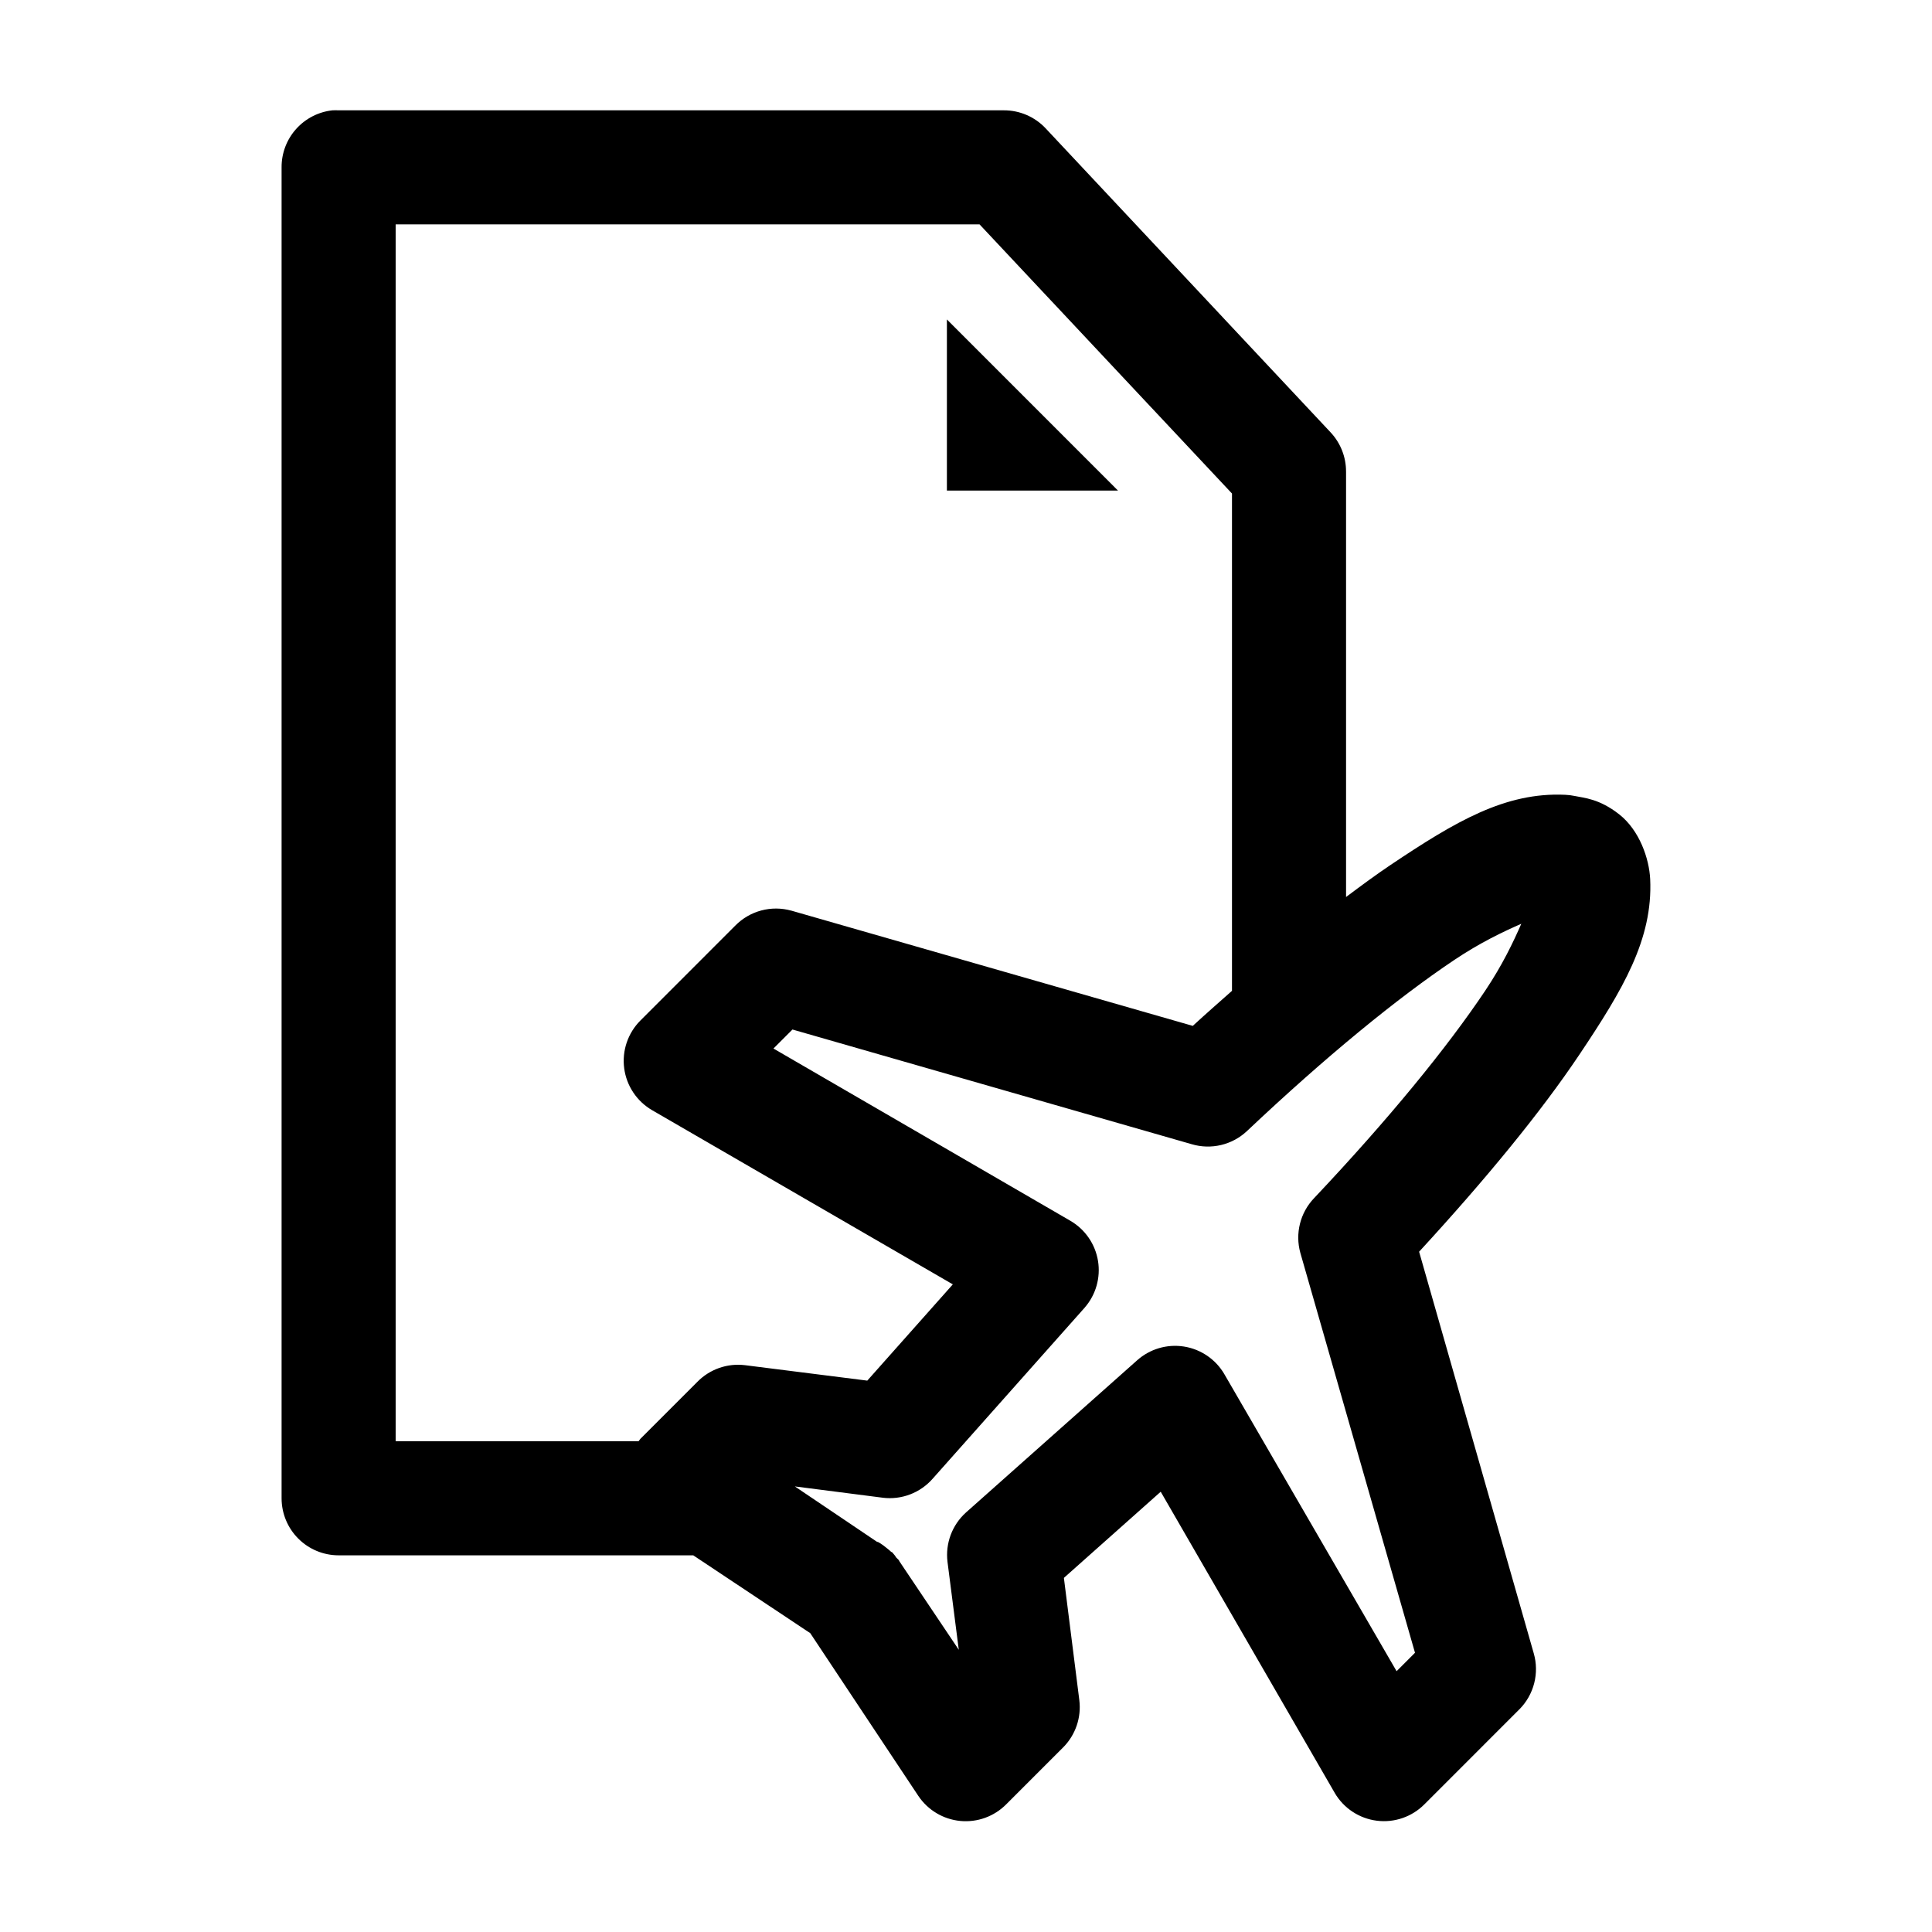 <?xml version="1.0" encoding="UTF-8"?>
<!-- Uploaded to: ICON Repo, www.svgrepo.com, Generator: ICON Repo Mixer Tools -->
<svg fill="#000000" width="800px" height="800px" version="1.1" viewBox="144 144 512 512" xmlns="http://www.w3.org/2000/svg">
 <path d="m232.16 173.23c-3.727 0.391-7.18 2.156-9.68 4.949-2.504 2.793-3.879 6.418-3.856 10.168v352.71c0 4.008 1.59 7.856 4.426 10.688 2.832 2.836 6.676 4.43 10.684 4.43h93.98l31.012 20.629 28.652 43.145v-0.004c2.527 3.766 6.609 6.199 11.125 6.629 4.516 0.426 8.984-1.199 12.172-4.426l15.113-15.117v0.004c3.238-3.281 4.805-7.863 4.25-12.441l-4.094-32.438 25.66-22.832 46.125 79.832v0.004c2.371 4.047 6.492 6.762 11.148 7.348 4.652 0.586 9.316-1.023 12.621-4.359l25.188-25.195v0.004c1.887-1.91 3.231-4.289 3.894-6.887 0.664-2.602 0.625-5.336-0.117-7.914l-30.383-106.44c17.543-19.07 32.215-36.91 42.504-52.277 11.52-17.207 19.469-30.543 18.734-46.449-0.266-5.477-2.844-12.953-8.188-17.164-5.344-4.211-9.426-4.367-11.805-4.883-0.832-0.176-1.672-0.281-2.519-0.316-15.902-0.738-29.078 7.059-46.281 18.582-3.793 2.543-7.731 5.449-11.805 8.504v-112.74h-0.004c0.012-3.859-1.453-7.578-4.094-10.395l-75.559-80.617c-2.867-3.027-6.856-4.738-11.02-4.727h-176.31c-0.523-0.027-1.047-0.027-1.574 0zm16.688 30.23h154.74l66.902 71.328v131.79c-3.426 3.035-6.875 6.055-10.391 9.289l-106.41-30.547v0.008c-2.59-0.723-5.332-0.738-7.934-0.047-2.602 0.691-4.969 2.066-6.863 3.981l-25.188 25.195c-3.316 3.324-4.902 8.004-4.285 12.664 0.617 4.656 3.367 8.766 7.434 11.113l79.656 46.137-22.668 25.508-32.43-4.094c-4.652-0.566-9.305 1.062-12.594 4.406l-15.113 15.117c-0.16 0.207-0.32 0.414-0.469 0.629h-64.383v-322.48zm146.09 25.195v45.348h45.336zm152.23 160.14c-2.156 4.918-4.992 10.91-9.602 17.793-10.117 15.109-25.625 34.07-45.336 54.953h-0.004c-3.672 3.856-5.047 9.359-3.621 14.488l30.383 105.97-4.879 4.883-45.652-78.73v-0.004c-2.293-3.922-6.227-6.602-10.711-7.305-4.488-0.703-9.051 0.652-12.43 3.684l-45.336 40.309c-3.66 3.301-5.481 8.18-4.883 13.07l2.992 23.305-15.113-22.516c-0.195-0.324-0.406-0.641-0.629-0.945-0.051-0.105-0.105-0.211-0.156-0.312-0.254-0.273-0.516-0.535-0.789-0.789-0.051-0.105-0.102-0.207-0.156-0.312-0.25-0.324-0.512-0.641-0.789-0.945-0.102-0.051-0.207-0.105-0.312-0.156-0.352-0.332-0.719-0.645-1.102-0.941-0.688-0.59-1.426-1.117-2.203-1.578l-0.473-0.156-21.723-14.645 23.297 2.992v0.004c4.969 0.613 9.922-1.273 13.223-5.039l40.301-45.348-0.004-0.004c2.961-3.394 4.25-7.938 3.519-12.383-0.73-4.445-3.406-8.332-7.297-10.605l-78.711-45.664 5.039-5.039 105.79 30.391c5.148 1.531 10.723 0.211 14.641-3.465 20.879-19.715 39.832-35.23 54.941-45.348 6.883-4.609 12.875-7.449 17.789-9.605z"/>
</svg>